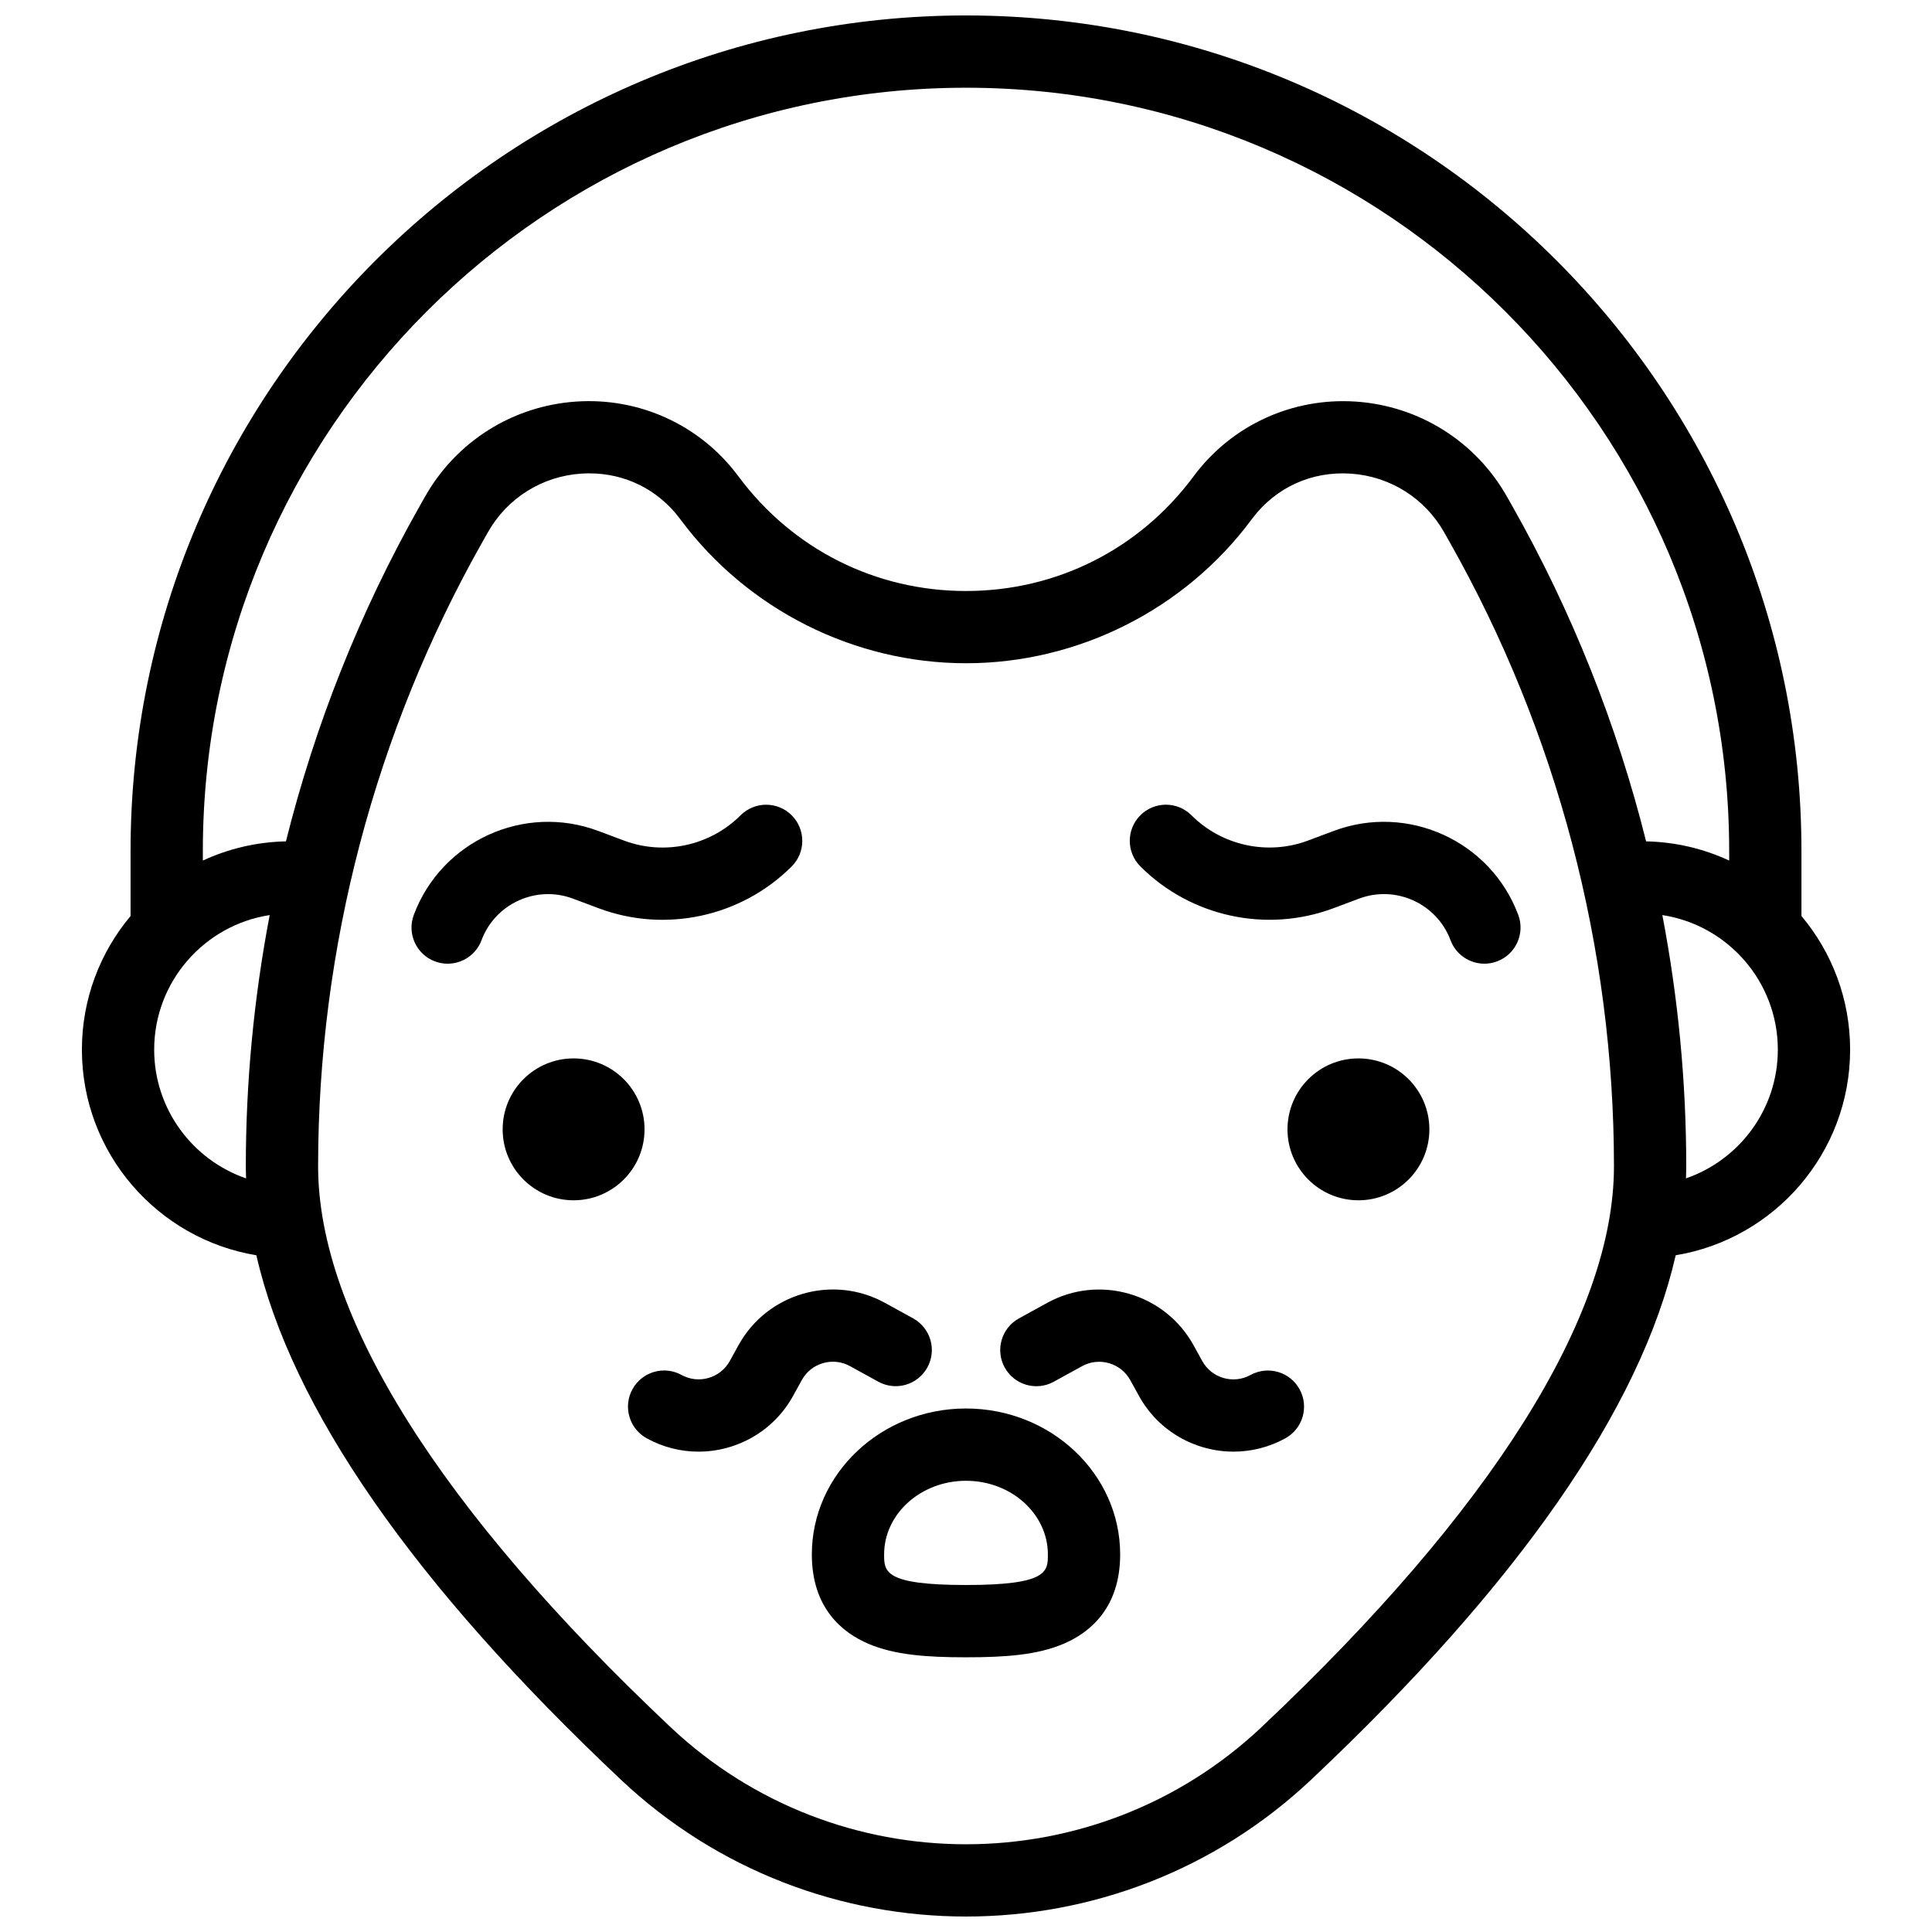 <?xml version="1.0" encoding="UTF-8"?>
<!-- Uploaded to: SVG Repo, www.svgrepo.com, Generator: SVG Repo Mixer Tools -->
<svg width="800px" height="800px" version="1.1" viewBox="144 144 512 512" xmlns="http://www.w3.org/2000/svg">
 <defs>
  <clipPath id="a">
   <path d="m165 148.09h470v503.81h-470z"/>
  </clipPath>
 </defs>
 <path d="m314.81 443.29c0 10.383-8.418 18.801-18.801 18.801-10.383 0-18.801-8.418-18.801-18.801 0-10.383 8.418-18.801 18.801-18.801 10.383 0 18.801 8.418 18.801 18.801"/>
 <path d="m522.8 443.29c0 10.383-8.418 18.801-18.801 18.801s-18.801-8.418-18.801-18.801c0-10.383 8.418-18.801 18.801-18.801s18.801 8.418 18.801 18.801"/>
 <path d="m262.63 399.39c-1.117 0-2.25-0.195-3.359-0.609-4.953-1.855-7.465-7.375-5.609-12.328 7.344-19.613 29.273-29.594 48.887-22.246l6.82 2.555c10.691 4.004 22.816 1.375 30.891-6.699 3.742-3.738 9.805-3.738 13.547 0 3.738 3.742 3.738 9.805 0 13.547-13.371 13.367-33.449 17.723-51.152 11.09l-6.82-2.555c-9.719-3.641-20.59 1.305-24.23 11.027-1.441 3.844-5.094 6.219-8.973 6.219z"/>
 <path d="m537.38 399.39c-3.879 0-7.531-2.371-8.973-6.223-3.641-9.719-14.508-14.668-24.23-11.027l-6.82 2.555c-17.703 6.629-37.785 2.277-51.152-11.094-3.738-3.738-3.738-9.805 0-13.543 3.742-3.738 9.805-3.738 13.547 0 8.074 8.074 20.199 10.699 30.891 6.699l6.82-2.555c19.609-7.344 41.543 2.637 48.887 22.246 1.855 4.953-0.656 10.473-5.613 12.328-1.105 0.418-2.242 0.613-3.356 0.613z"/>
 <path d="m329.11 528.7c-4.656 0-9.371-1.137-13.73-3.539-4.633-2.551-6.324-8.375-3.769-13.012 2.551-4.633 8.379-6.32 13.012-3.769 4.543 2.504 10.281 0.84 12.785-3.707l2.289-4.16c7.598-13.801 25.004-18.844 38.805-11.25l7.488 4.121c4.633 2.551 6.324 8.375 3.769 13.008-2.551 4.633-8.375 6.324-13.008 3.769l-7.488-4.121c-2.203-1.211-4.742-1.496-7.16-0.797-2.414 0.699-4.414 2.297-5.625 4.5l-2.289 4.16c-5.203 9.449-14.992 14.797-25.078 14.797z"/>
 <path d="m470.9 528.7c-10.086 0-19.875-5.344-25.074-14.785l-2.289-4.16c-2.504-4.547-8.242-6.211-12.785-3.703l-7.488 4.121c-4.633 2.551-10.457 0.863-13.008-3.769-2.551-4.633-0.863-10.457 3.769-13.008l7.488-4.121c13.801-7.598 31.207-2.551 38.805 11.25l2.289 4.16c2.5 4.543 8.234 6.207 12.785 3.707 4.637-2.551 10.461-0.863 13.008 3.769 2.551 4.633 0.863 10.457-3.769 13.008-4.359 2.391-9.078 3.531-13.73 3.531z"/>
 <path d="m400 583.2c-10.484 0-18.895-0.609-25.871-3.582-6.836-2.914-14.984-9.387-14.984-23.68 0-21.324 18.328-38.672 40.855-38.672s40.855 17.348 40.855 38.672c0 14.293-8.148 20.766-14.984 23.68-6.977 2.973-15.387 3.582-25.871 3.582zm0-46.777c-11.965 0-21.699 8.754-21.699 19.516 0 4.527 0 8.102 21.699 8.102 21.699 0 21.699-3.578 21.699-8.102 0-10.758-9.734-19.516-21.699-19.516z"/>
 <g clip-path="url(#a)">
  <path d="m634.3 422.17c0-13.473-4.856-25.828-12.898-35.422v-17.254c0-122.08-99.32-221.4-221.4-221.4-122.08 0-221.4 99.32-221.4 221.4v17.254c-8.043 9.598-12.898 21.953-12.898 35.422 0 27.391 20.047 50.18 46.234 54.488 9.254 40.527 41.621 87.145 96.609 138.98 25.645 24.176 58.547 36.262 91.461 36.262 32.902 0 65.82-12.09 91.461-36.262 54.988-51.84 87.355-98.457 96.609-138.98 26.184-4.316 46.223-27.098 46.223-54.484zm-234.3-254.92c111.52 0 202.25 90.727 202.25 202.25v2.559c-6.723-3.121-14.168-4.926-22.016-5.09-7.738-30.949-19.617-60.852-35.41-88.766l-1.465-2.586c-8.289-14.656-23.289-24.074-40.113-25.195-16.66-1.094-32.598 6.148-42.641 19.422l-0.387 0.516c-14.316 19.23-36.266 30.262-60.219 30.262-23.945 0-45.898-11.035-60.234-30.289l-0.391-0.516c-10.031-13.258-25.973-20.512-42.629-19.402-16.828 1.121-31.82 10.543-40.109 25.203l-1.477 2.609c-15.777 27.906-27.648 57.801-35.383 88.742-7.848 0.164-15.297 1.969-22.02 5.09v-2.559c0-111.52 90.727-202.25 202.25-202.25zm-215.14 254.92c0-18.035 13.305-33.023 30.613-35.664-4.184 21.898-6.328 44.211-6.328 66.625 0 1.047 0.039 2.102 0.07 3.156-14.152-4.883-24.355-18.328-24.355-34.117zm293.47 179.53c-43.918 41.402-112.72 41.402-156.64 0-61.094-57.594-93.387-108.97-93.387-148.61 0-57.867 15.055-115.07 43.535-165.45l1.477-2.609c5.102-9.023 14.34-14.824 24.711-15.516 0.719-0.047 1.434-0.07 2.144-0.07 9.516 0 18.148 4.269 23.949 11.934l0.297 0.395c17.715 23.789 45.973 37.992 75.59 37.992 29.625 0 57.879-14.199 75.582-37.98l0.309-0.414c6.219-8.219 15.73-12.543 26.078-11.852 10.371 0.691 19.609 6.488 24.715 15.516l1.465 2.586c28.5 50.383 43.562 107.61 43.562 165.5 0 39.605-32.293 90.98-93.387 148.57zm112.47-145.42c0.035-1.055 0.07-2.106 0.07-3.152 0-22.41-2.144-44.723-6.332-66.621 17.305 2.644 30.605 17.629 30.605 35.664 0 15.785-10.195 29.227-24.344 34.109z"/>
 </g>
</svg>